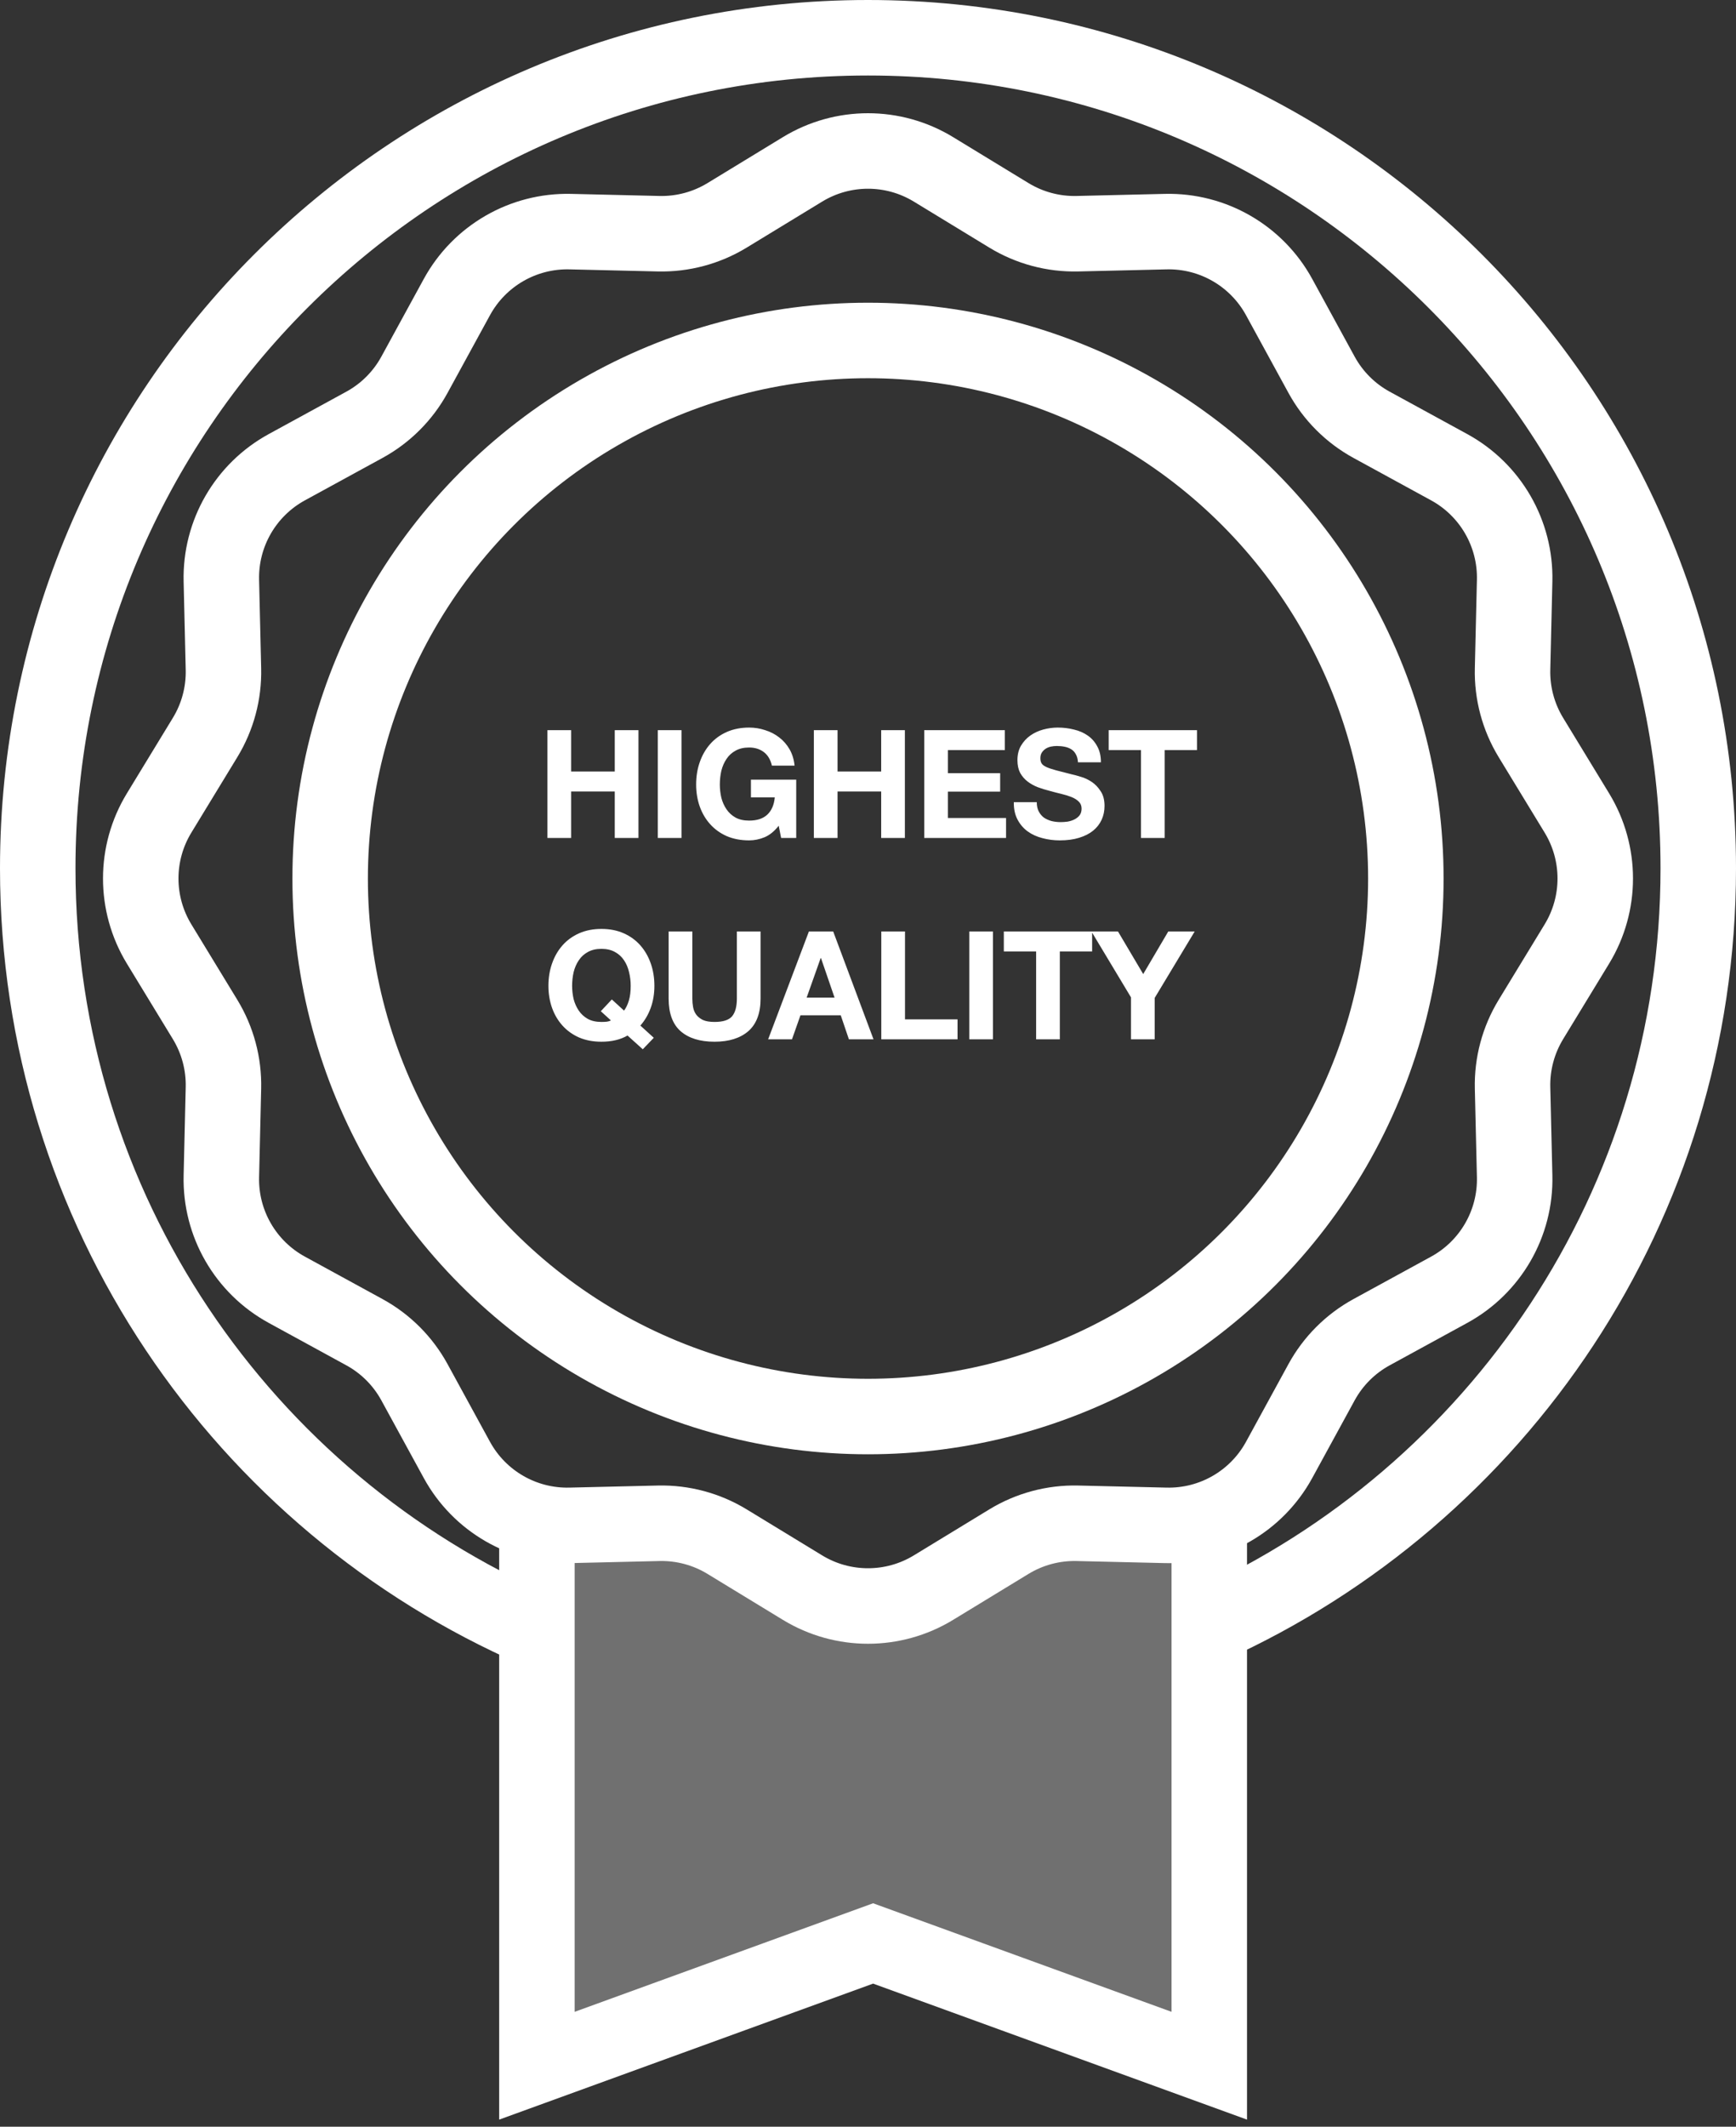 <svg width="138" height="169" viewBox="0 0 138 169" fill="none" xmlns="http://www.w3.org/2000/svg">
<rect x="0" y="0" width="138" height="169" fill="#333333" stroke="none"/>
<circle cx="69" cy="69.81" r="42.755" stroke="white" stroke-width="6"/>
<path d="M96.129 129.184C119.049 118.837 135 95.781 135 69C135 32.549 105.451 3 69 3C32.549 3 3 32.549 3 69C3 96.096 19.328 119.378 42.681 129.544" stroke="white" stroke-width="6"/>
<path d="M63.797 13.458C66.993 11.511 71.007 11.511 74.203 13.458L80.205 17.115C81.841 18.111 83.729 18.617 85.643 18.572L92.671 18.406C96.411 18.318 99.888 20.325 101.682 23.609L105.052 29.777C105.97 31.458 107.352 32.84 109.033 33.758L115.201 37.128C118.484 38.922 120.492 42.399 120.404 46.139L120.238 53.166C120.193 55.081 120.699 56.969 121.695 58.604L125.352 64.607C127.299 67.802 127.299 71.817 125.352 75.012L121.695 81.015C120.699 82.651 120.193 84.538 120.238 86.453L120.404 93.48C120.492 97.221 118.484 100.697 115.201 102.491L109.033 105.862C107.352 106.78 105.97 108.162 105.052 109.843L101.682 116.011C99.888 119.294 96.411 121.302 92.671 121.213L85.643 121.048C83.729 121.003 81.841 121.509 80.205 122.505L74.203 126.162C71.007 128.108 66.993 128.108 63.797 126.162L57.795 122.505C56.159 121.509 54.271 121.003 52.356 121.048L45.33 121.213C41.589 121.302 38.112 119.294 36.318 116.011L32.948 109.843C32.03 108.162 30.648 106.78 28.967 105.862L22.799 102.491C19.515 100.697 17.508 97.221 17.596 93.48L17.762 86.453C17.807 84.538 17.301 82.651 16.305 81.015L12.648 75.012C10.701 71.817 10.701 67.802 12.648 64.607L16.305 58.604C17.301 56.969 17.807 55.081 17.762 53.166L17.596 46.139C17.508 42.399 19.515 38.922 22.799 37.128L28.967 33.758C30.648 32.84 32.03 31.458 32.948 29.777L36.318 23.609C38.112 20.325 41.589 18.318 45.33 18.406L52.356 18.572C54.271 18.617 56.159 18.111 57.795 17.115L63.797 13.458Z" stroke="white" stroke-width="6"/>
<path d="M42.681 119.614V164.153L69.405 154.436L96.129 164.153V119.614" stroke="white" stroke-width="6"/>
<path d="M96.129 166.583V122.043H83.171C82.2 122.043 73.589 128.521 69.405 129.736L57.257 122.043H42.681V166.583L69.405 156.865L96.129 166.583Z" fill="white" fill-opacity="0.3"/>
<path d="M43.517 58.021H45.401V61.309H48.869V58.021H50.753V66.589H48.869V62.893H45.401V66.589H43.517V58.021ZM52.291 58.021H54.175V66.589H52.291V58.021ZM61.902 65.617C61.566 66.049 61.194 66.353 60.786 66.529C60.378 66.697 59.966 66.781 59.55 66.781C58.894 66.781 58.302 66.669 57.774 66.445C57.254 66.213 56.814 65.897 56.454 65.497C56.094 65.097 55.818 64.629 55.626 64.093C55.434 63.549 55.338 62.965 55.338 62.341C55.338 61.701 55.434 61.109 55.626 60.565C55.818 60.013 56.094 59.533 56.454 59.125C56.814 58.717 57.254 58.397 57.774 58.165C58.302 57.933 58.894 57.817 59.55 57.817C59.99 57.817 60.414 57.885 60.822 58.021C61.238 58.149 61.61 58.341 61.938 58.597C62.274 58.853 62.55 59.169 62.766 59.545C62.982 59.921 63.114 60.353 63.162 60.841H61.362C61.25 60.361 61.034 60.001 60.714 59.761C60.394 59.521 60.006 59.401 59.55 59.401C59.126 59.401 58.766 59.485 58.47 59.653C58.174 59.813 57.934 60.033 57.75 60.313C57.566 60.585 57.43 60.897 57.342 61.249C57.262 61.601 57.222 61.965 57.222 62.341C57.222 62.701 57.262 63.053 57.342 63.397C57.43 63.733 57.566 64.037 57.75 64.309C57.934 64.581 58.174 64.801 58.47 64.969C58.766 65.129 59.126 65.209 59.55 65.209C60.174 65.209 60.654 65.053 60.99 64.741C61.334 64.421 61.534 63.961 61.59 63.361H59.694V61.957H63.294V66.589H62.094L61.902 65.617ZM64.696 58.021H66.58V61.309H70.048V58.021H71.932V66.589H70.048V62.893H66.58V66.589H64.696V58.021ZM73.47 58.021H79.878V59.605H75.354V61.441H79.506V62.905H75.354V65.005H79.974V66.589H73.47V58.021ZM82.415 63.745C82.415 64.033 82.467 64.277 82.571 64.477C82.675 64.677 82.811 64.841 82.979 64.969C83.155 65.089 83.359 65.181 83.591 65.245C83.823 65.301 84.063 65.329 84.311 65.329C84.479 65.329 84.659 65.317 84.851 65.293C85.043 65.261 85.223 65.205 85.391 65.125C85.559 65.045 85.699 64.937 85.811 64.801C85.923 64.657 85.979 64.477 85.979 64.261C85.979 64.029 85.903 63.841 85.751 63.697C85.607 63.553 85.415 63.433 85.175 63.337C84.935 63.241 84.663 63.157 84.359 63.085C84.055 63.013 83.747 62.933 83.435 62.845C83.115 62.765 82.803 62.669 82.499 62.557C82.195 62.437 81.923 62.285 81.683 62.101C81.443 61.917 81.247 61.689 81.095 61.417C80.951 61.137 80.879 60.801 80.879 60.409C80.879 59.969 80.971 59.589 81.155 59.269C81.347 58.941 81.595 58.669 81.899 58.453C82.203 58.237 82.547 58.077 82.931 57.973C83.315 57.869 83.699 57.817 84.083 57.817C84.531 57.817 84.959 57.869 85.367 57.973C85.783 58.069 86.151 58.229 86.471 58.453C86.791 58.677 87.043 58.965 87.227 59.317C87.419 59.661 87.515 60.081 87.515 60.577H85.691C85.675 60.321 85.619 60.109 85.523 59.941C85.435 59.773 85.315 59.641 85.163 59.545C85.011 59.449 84.835 59.381 84.635 59.341C84.443 59.301 84.231 59.281 83.999 59.281C83.847 59.281 83.695 59.297 83.543 59.329C83.391 59.361 83.251 59.417 83.123 59.497C83.003 59.577 82.903 59.677 82.823 59.797C82.743 59.917 82.703 60.069 82.703 60.253C82.703 60.421 82.735 60.557 82.799 60.661C82.863 60.765 82.987 60.861 83.171 60.949C83.363 61.037 83.623 61.125 83.951 61.213C84.287 61.301 84.723 61.413 85.259 61.549C85.419 61.581 85.639 61.641 85.919 61.729C86.207 61.809 86.491 61.941 86.771 62.125C87.051 62.309 87.291 62.557 87.491 62.869C87.699 63.173 87.803 63.565 87.803 64.045C87.803 64.437 87.727 64.801 87.575 65.137C87.423 65.473 87.195 65.765 86.891 66.013C86.595 66.253 86.223 66.441 85.775 66.577C85.335 66.713 84.823 66.781 84.239 66.781C83.767 66.781 83.307 66.721 82.859 66.601C82.419 66.489 82.027 66.309 81.683 66.061C81.347 65.813 81.079 65.497 80.879 65.113C80.679 64.729 80.583 64.273 80.591 63.745H82.415ZM90.7 59.605H88.132V58.021H95.152V59.605H92.584V66.589H90.7V59.605ZM49.608 80.309C49.768 80.093 49.896 79.825 49.992 79.505C50.088 79.185 50.136 78.797 50.136 78.341C50.136 77.965 50.092 77.601 50.004 77.249C49.924 76.897 49.792 76.585 49.608 76.313C49.424 76.033 49.184 75.813 48.888 75.653C48.592 75.485 48.232 75.401 47.808 75.401C47.384 75.401 47.024 75.485 46.728 75.653C46.432 75.813 46.192 76.033 46.008 76.313C45.824 76.585 45.688 76.897 45.6 77.249C45.52 77.601 45.48 77.965 45.48 78.341C45.48 78.701 45.52 79.053 45.6 79.397C45.688 79.733 45.824 80.037 46.008 80.309C46.192 80.581 46.432 80.801 46.728 80.969C47.024 81.129 47.384 81.209 47.808 81.209C48.008 81.209 48.16 81.201 48.264 81.185C48.368 81.169 48.468 81.137 48.564 81.089L47.76 80.357L48.636 79.421L49.608 80.309ZM49.884 82.289C49.316 82.617 48.624 82.781 47.808 82.781C47.152 82.781 46.56 82.669 46.032 82.445C45.512 82.213 45.072 81.897 44.712 81.497C44.352 81.097 44.076 80.629 43.884 80.093C43.692 79.549 43.596 78.965 43.596 78.341C43.596 77.701 43.692 77.109 43.884 76.565C44.076 76.013 44.352 75.533 44.712 75.125C45.072 74.717 45.512 74.397 46.032 74.165C46.56 73.933 47.152 73.817 47.808 73.817C48.472 73.817 49.064 73.933 49.584 74.165C50.104 74.397 50.544 74.717 50.904 75.125C51.264 75.533 51.54 76.013 51.732 76.565C51.924 77.109 52.02 77.701 52.02 78.341C52.02 78.965 51.924 79.545 51.732 80.081C51.54 80.617 51.264 81.089 50.904 81.497L51.972 82.469L51.096 83.381L49.884 82.289ZM60.46 79.349C60.46 80.509 60.136 81.373 59.488 81.941C58.84 82.501 57.944 82.781 56.8 82.781C55.64 82.781 54.74 82.501 54.1 81.941C53.468 81.381 53.152 80.517 53.152 79.349V74.021H55.036V79.349C55.036 79.581 55.056 79.809 55.096 80.033C55.136 80.257 55.22 80.457 55.348 80.633C55.476 80.801 55.652 80.941 55.876 81.053C56.108 81.157 56.416 81.209 56.8 81.209C57.472 81.209 57.936 81.061 58.192 80.765C58.448 80.461 58.576 79.989 58.576 79.349V74.021H60.46V79.349ZM64.122 79.277H66.342L65.262 76.133H65.238L64.122 79.277ZM64.302 74.021H66.234L69.438 82.589H67.482L66.834 80.681H63.63L62.958 82.589H61.062L64.302 74.021ZM70.057 74.021H71.941V81.005H76.117V82.589H70.057V74.021ZM77.05 74.021H78.934V82.589H77.05V74.021ZM82.365 75.605H79.797V74.021H86.817V75.605H84.249V82.589H82.365V75.605ZM89.905 79.253L86.761 74.021H88.873L90.877 77.405L92.869 74.021H94.969L91.789 79.301V82.589H89.905V79.253Z" fill="white"/>
</svg>
